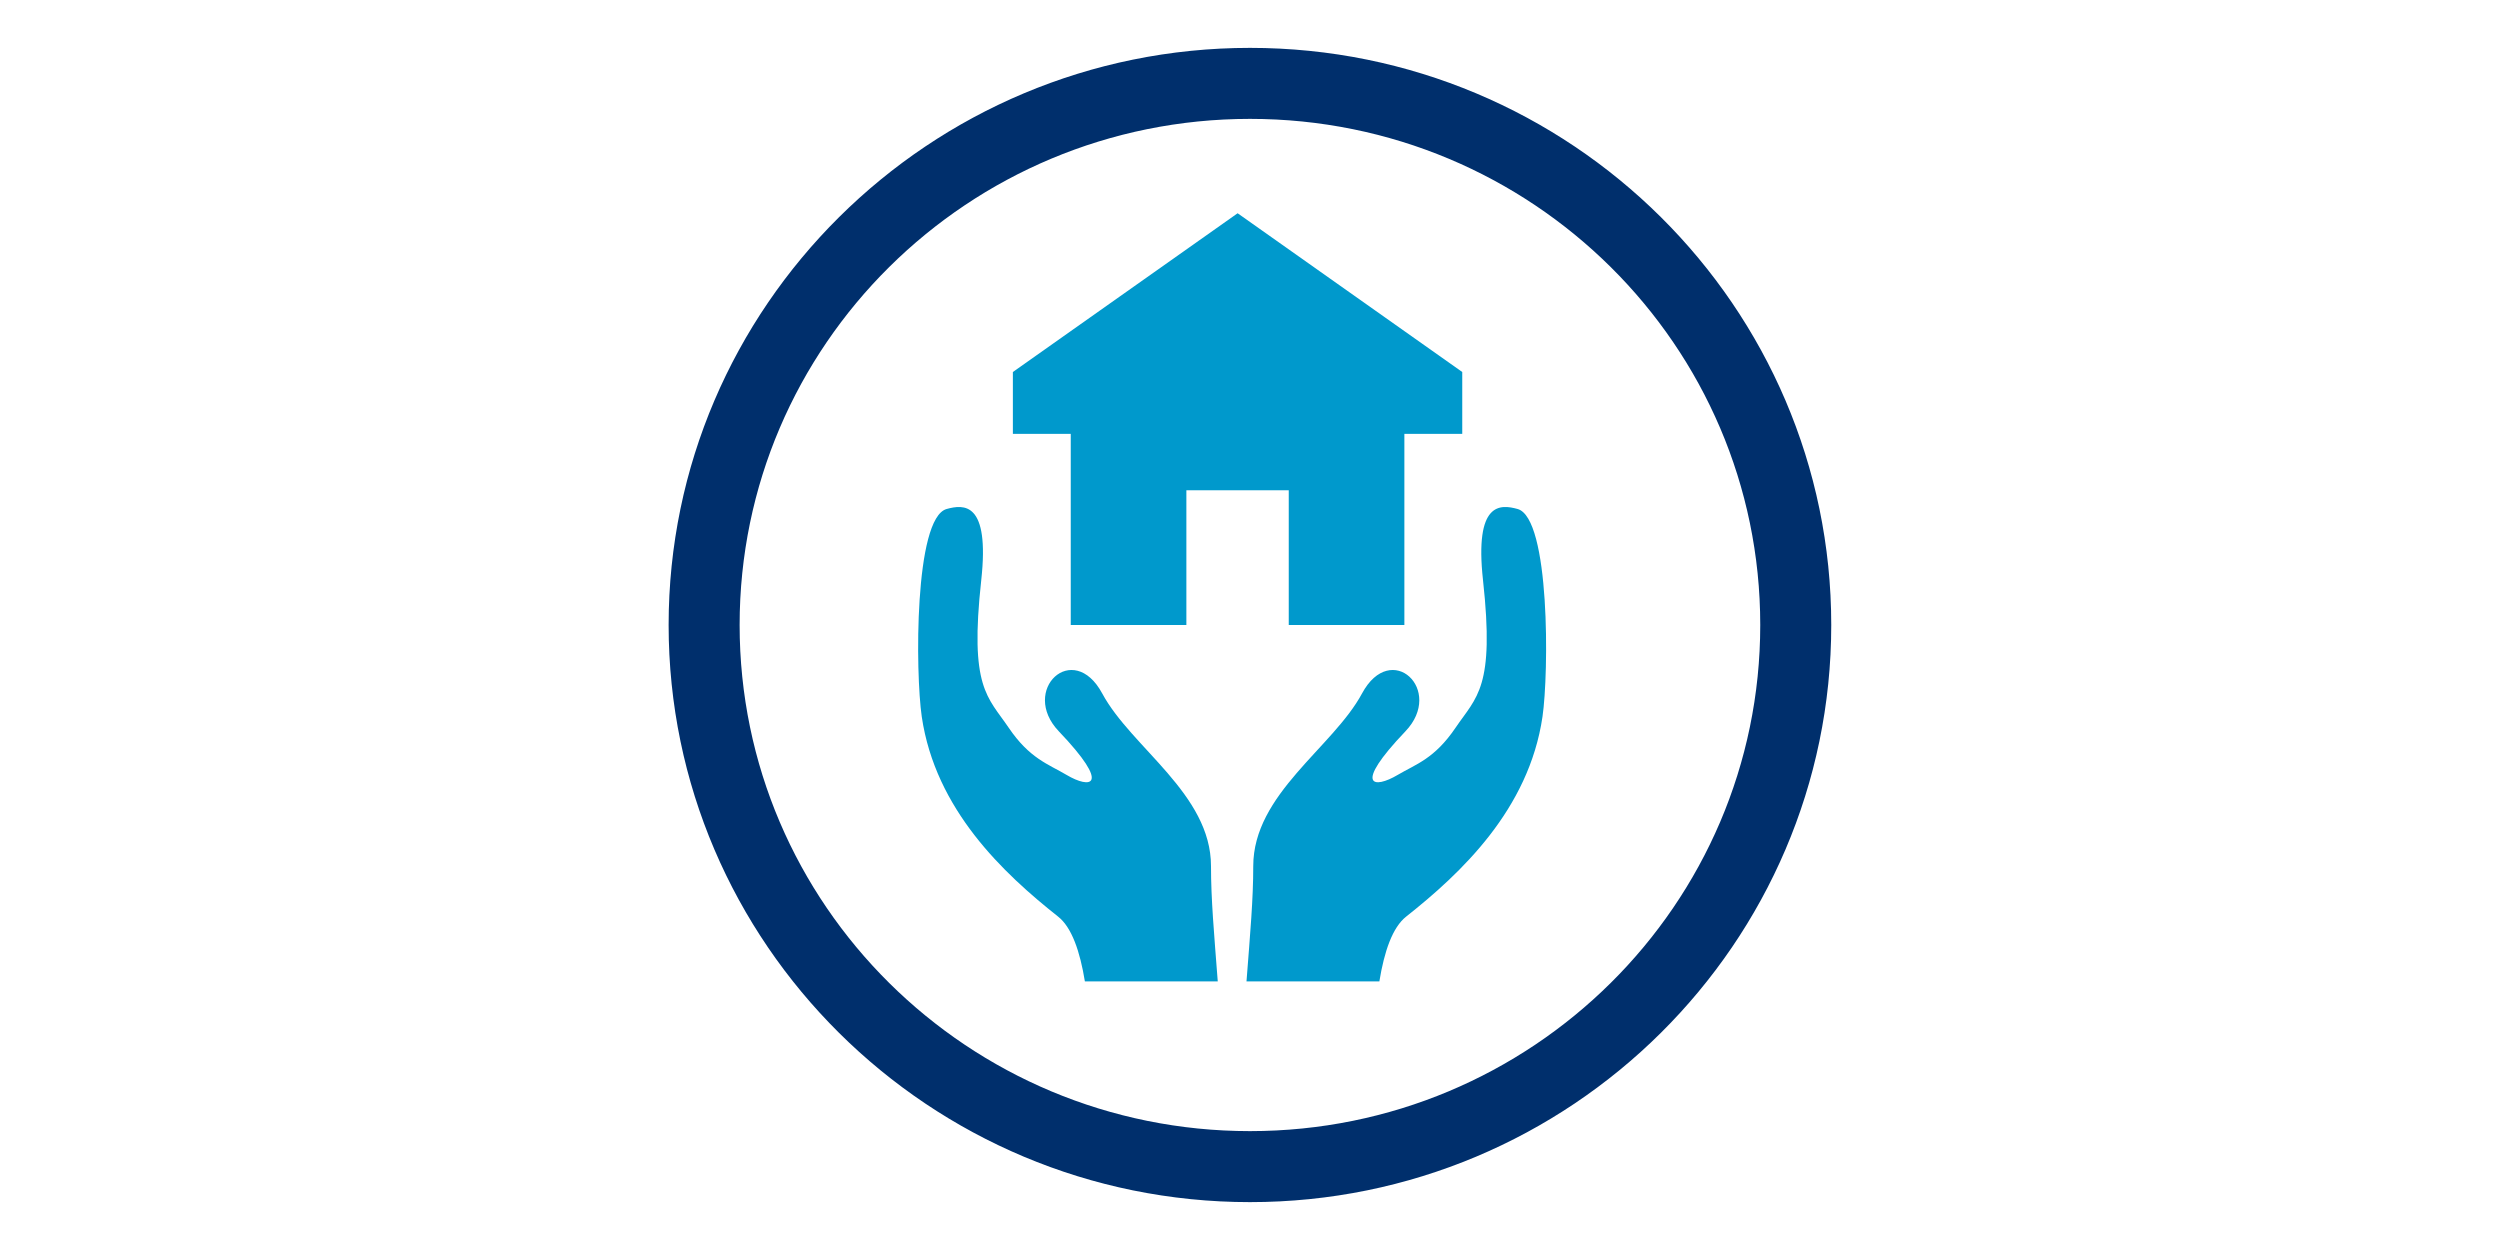 <?xml version="1.0" encoding="UTF-8"?>
<svg id="Bottom_text" data-name="Bottom text" xmlns="http://www.w3.org/2000/svg" viewBox="0 0 200 100">
  <defs>
    <style>
      .cls-1 {
        fill: #09c;
      }

      .cls-1, .cls-2, .cls-3 {
        stroke-width: 0px;
      }

      .cls-2 {
        fill: #fff;
      }

      .cls-3 {
        fill: #002f6c;
      }
    </style>
  </defs>
  <rect class="cls-2" width="200" height="100"/>
  <g>
    <path class="cls-2" d="M100,93.33c-24.08,0-43.67-19.44-43.67-43.33S75.93,6.67,100,6.67s43.66,19.44,43.66,43.33-19.59,43.33-43.66,43.33h0Z"/>
    <path class="cls-3" d="M100,9.51c22.54,0,40.82,18.13,40.82,40.49s-18.28,40.49-40.82,40.49c-22.55,0-40.83-18.13-40.83-40.49S77.45,9.51,100,9.51M100,3.83h0c-25.64,0-46.51,20.71-46.51,46.17s20.86,46.17,46.51,46.17c25.64,0,46.5-20.71,46.5-46.17S125.65,3.83,100,3.83h0Z"/>
  </g>
  <path class="cls-1" d="M99.73,78.51h10.62c.39-2.4,1.05-4.32,2.14-5.18,4.37-3.46,9.82-8.56,10.91-16,.51-3.5.61-15.88-1.99-16.61-1.38-.38-3.46-.6-2.77,5.69.95,8.62-.51,9.32-2.19,11.8-1.7,2.51-3.18,2.92-4.63,3.78-1.9,1.13-3.64.97.61-3.48,3.15-3.3-1.14-7.36-3.47-3.03-2.33,4.33-8.7,8.04-8.7,13.81,0,2.66-.24,5.31-.54,9.22h0Z"/>
  <path class="cls-1" d="M97.41,78.51h-10.62c-.39-2.4-1.05-4.32-2.14-5.18-4.37-3.46-9.82-8.56-10.91-16-.51-3.5-.61-15.88,1.99-16.61,1.38-.38,3.46-.6,2.77,5.69-.95,8.62.51,9.32,2.19,11.8s3.18,2.92,4.63,3.78c1.9,1.13,3.64.97-.61-3.48-3.15-3.3,1.14-7.36,3.47-3.03,2.33,4.33,8.7,8.04,8.7,13.81,0,2.66.24,5.31.54,9.22h0Z"/>
  <polygon class="cls-1" points="94.91 39.22 94.91 50 85.66 50 85.66 34.71 81.03 34.71 81.03 29.76 99.01 17.06 116.98 29.76 116.98 34.71 112.35 34.71 112.35 50 103.1 50 103.1 39.22 94.91 39.22"/>
</svg>